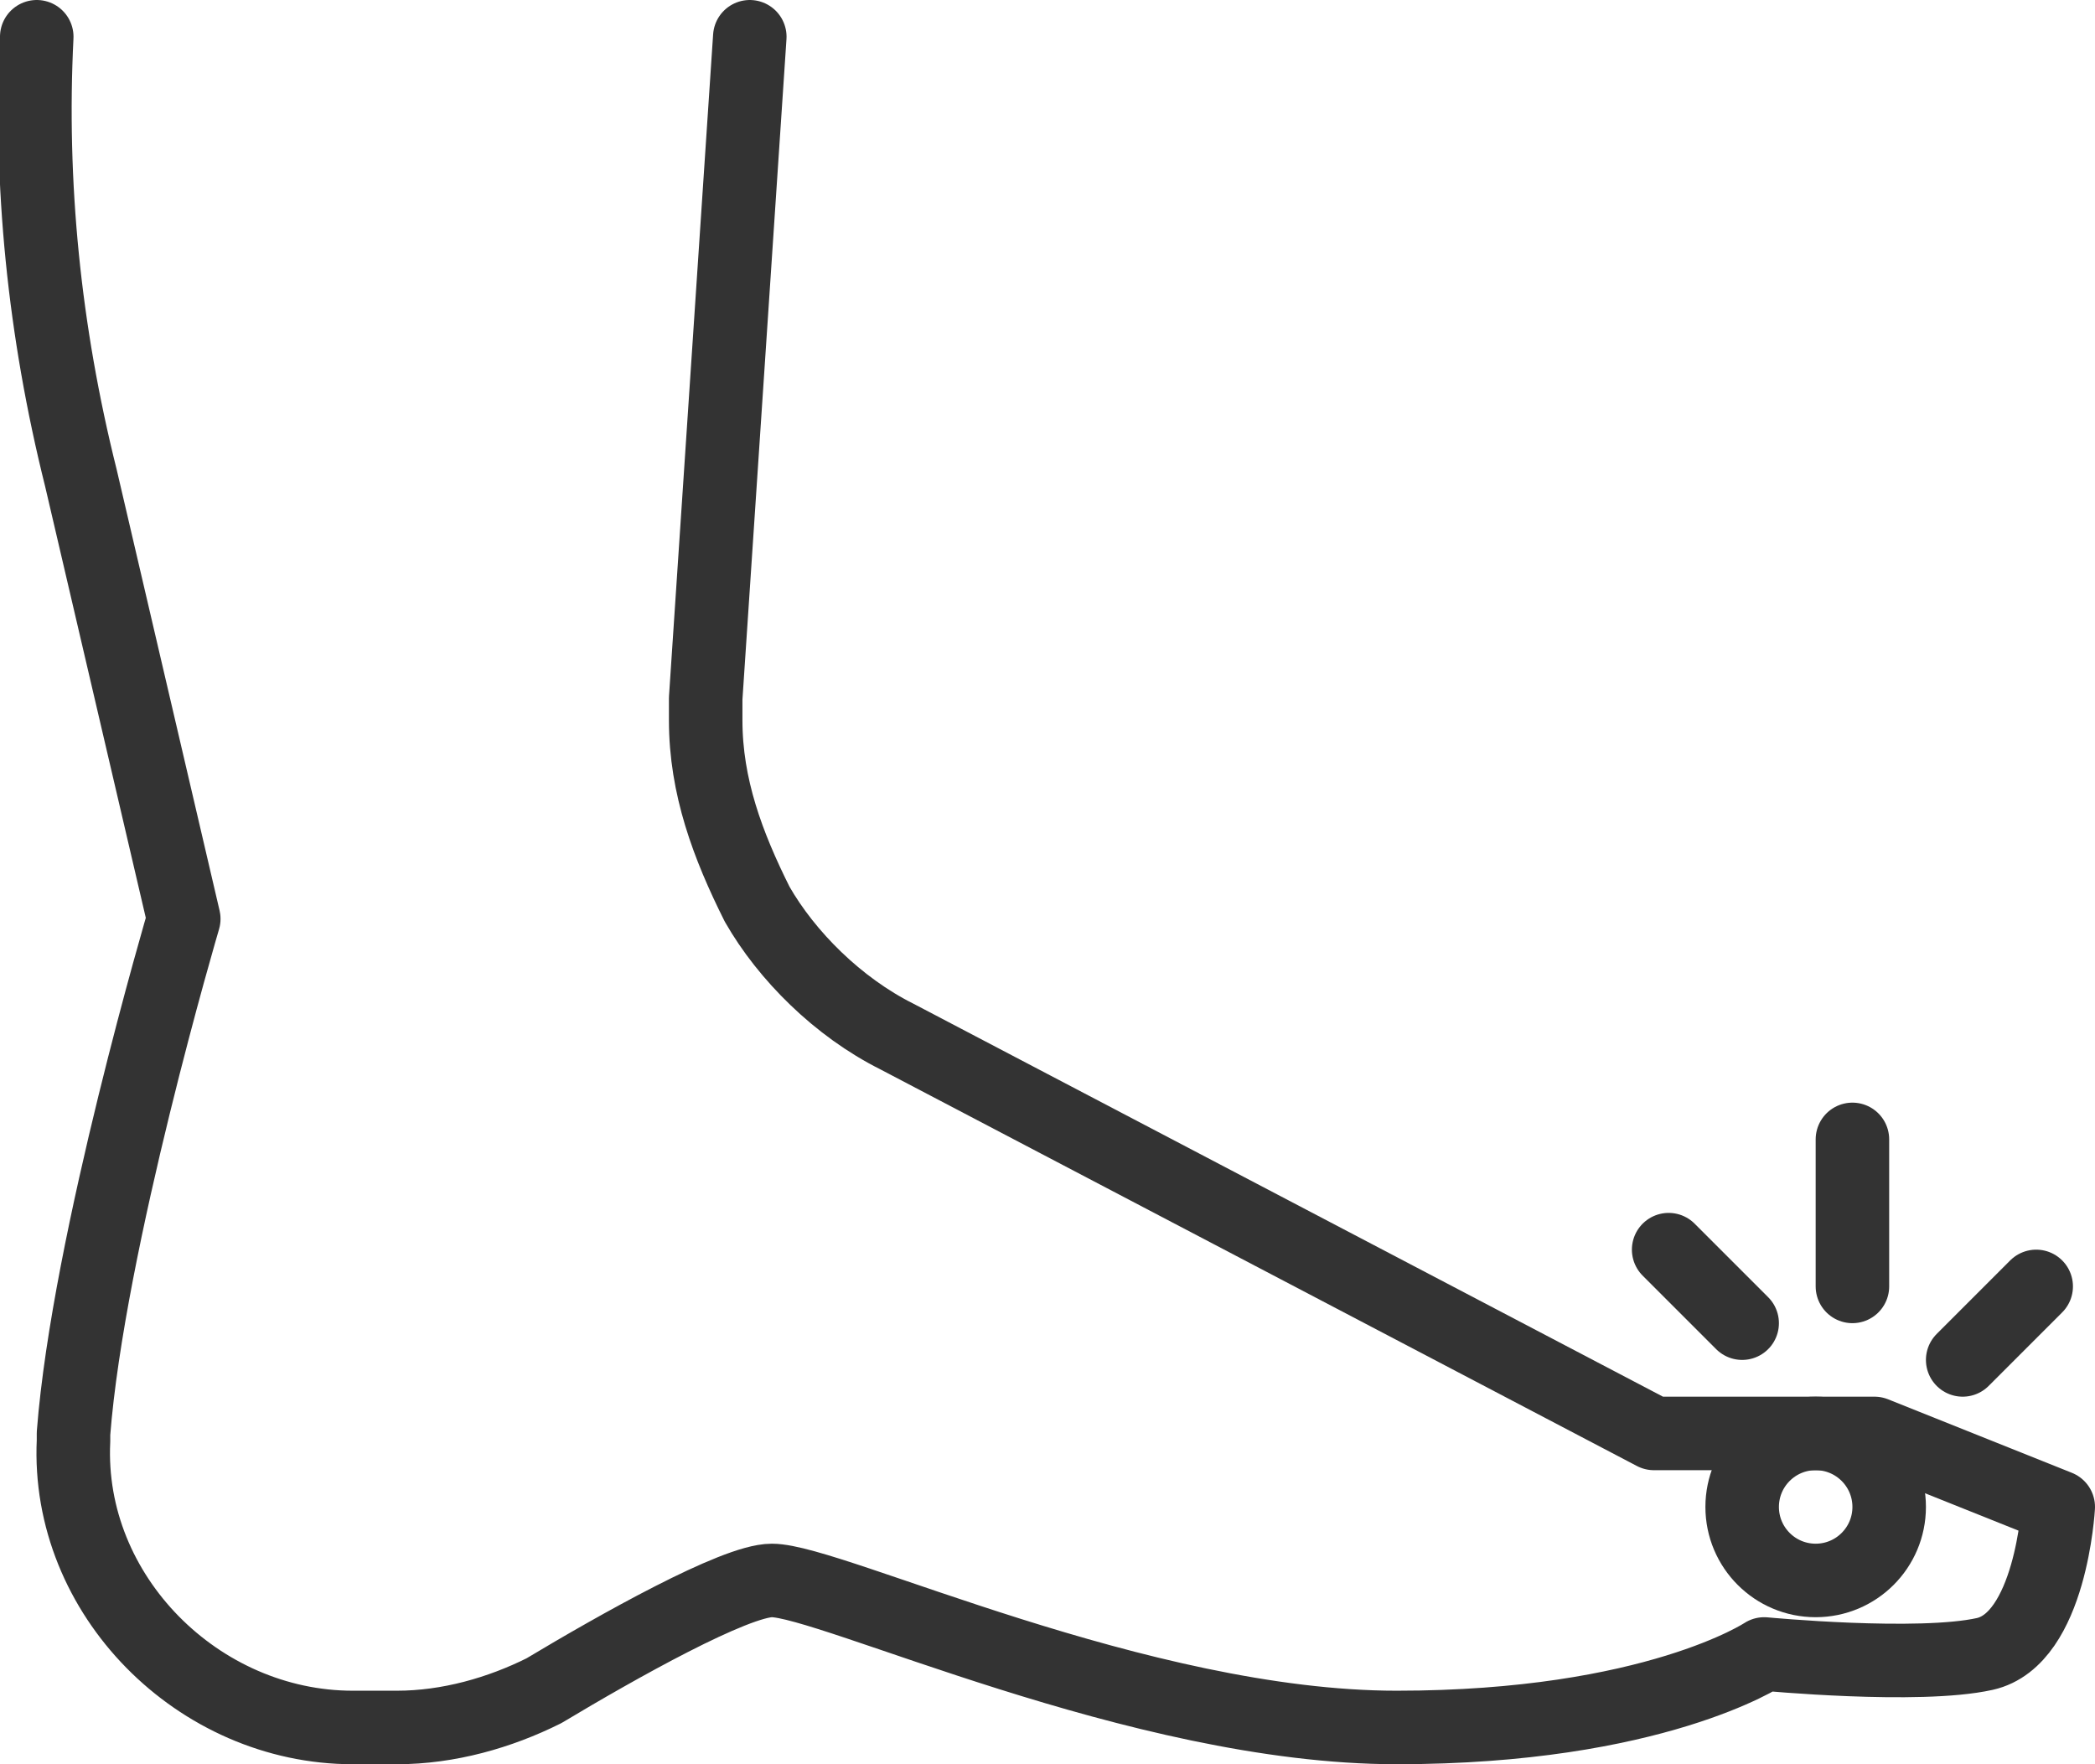 <?xml version="1.0" encoding="utf-8"?>
<!-- Generator: Adobe Illustrator 27.0.0, SVG Export Plug-In . SVG Version: 6.00 Build 0)  -->
<svg version="1.1" id="Layer_1" xmlns="http://www.w3.org/2000/svg" xmlns:xlink="http://www.w3.org/1999/xlink" x="0px" y="0px"
	 viewBox="0 0 28.5 24" style="enable-background:new 0 0 28.5 24;" xml:space="preserve">
<style type="text/css">
	.st0{fill:none;stroke:#333333;stroke-linecap:round;stroke-linejoin:round;stroke-miterlimit:10;}
</style>
<g>
	<path class="st0" d="M0.5,0.5c-0.1,2,0.1,4,0.6,6l1.4,6c0,0-1.3,4.4-1.5,7c0,0,0,0,0,0.1c-0.1,2.1,1.7,3.9,3.8,3.9h0.6
		c0.7,0,1.4-0.2,2-0.5c1-0.6,2.6-1.5,3.1-1.5c0.8,0,5,2,8.5,2s5-1,5-1s2.1,0.2,3,0c0.9-0.2,1-2,1-2l-2.5-1h-3l-10.3-5.4
		c-0.8-0.4-1.5-1.1-1.9-1.8c-0.4-0.8-0.7-1.6-0.7-2.5c0-0.1,0-0.2,0-0.3l0.6-9"/>
	<circle class="st0" cx="24.7" cy="20.5" r="1"/>
	<line class="st0" x1="25.2" y1="17.5" x2="25.2" y2="15.5"/>
	<line class="st0" x1="23.7" y1="18" x2="22.7" y2="17"/>
	<line class="st0" x1="26.7" y1="18.5" x2="27.7" y2="17.5"/>
</g>
</svg>
